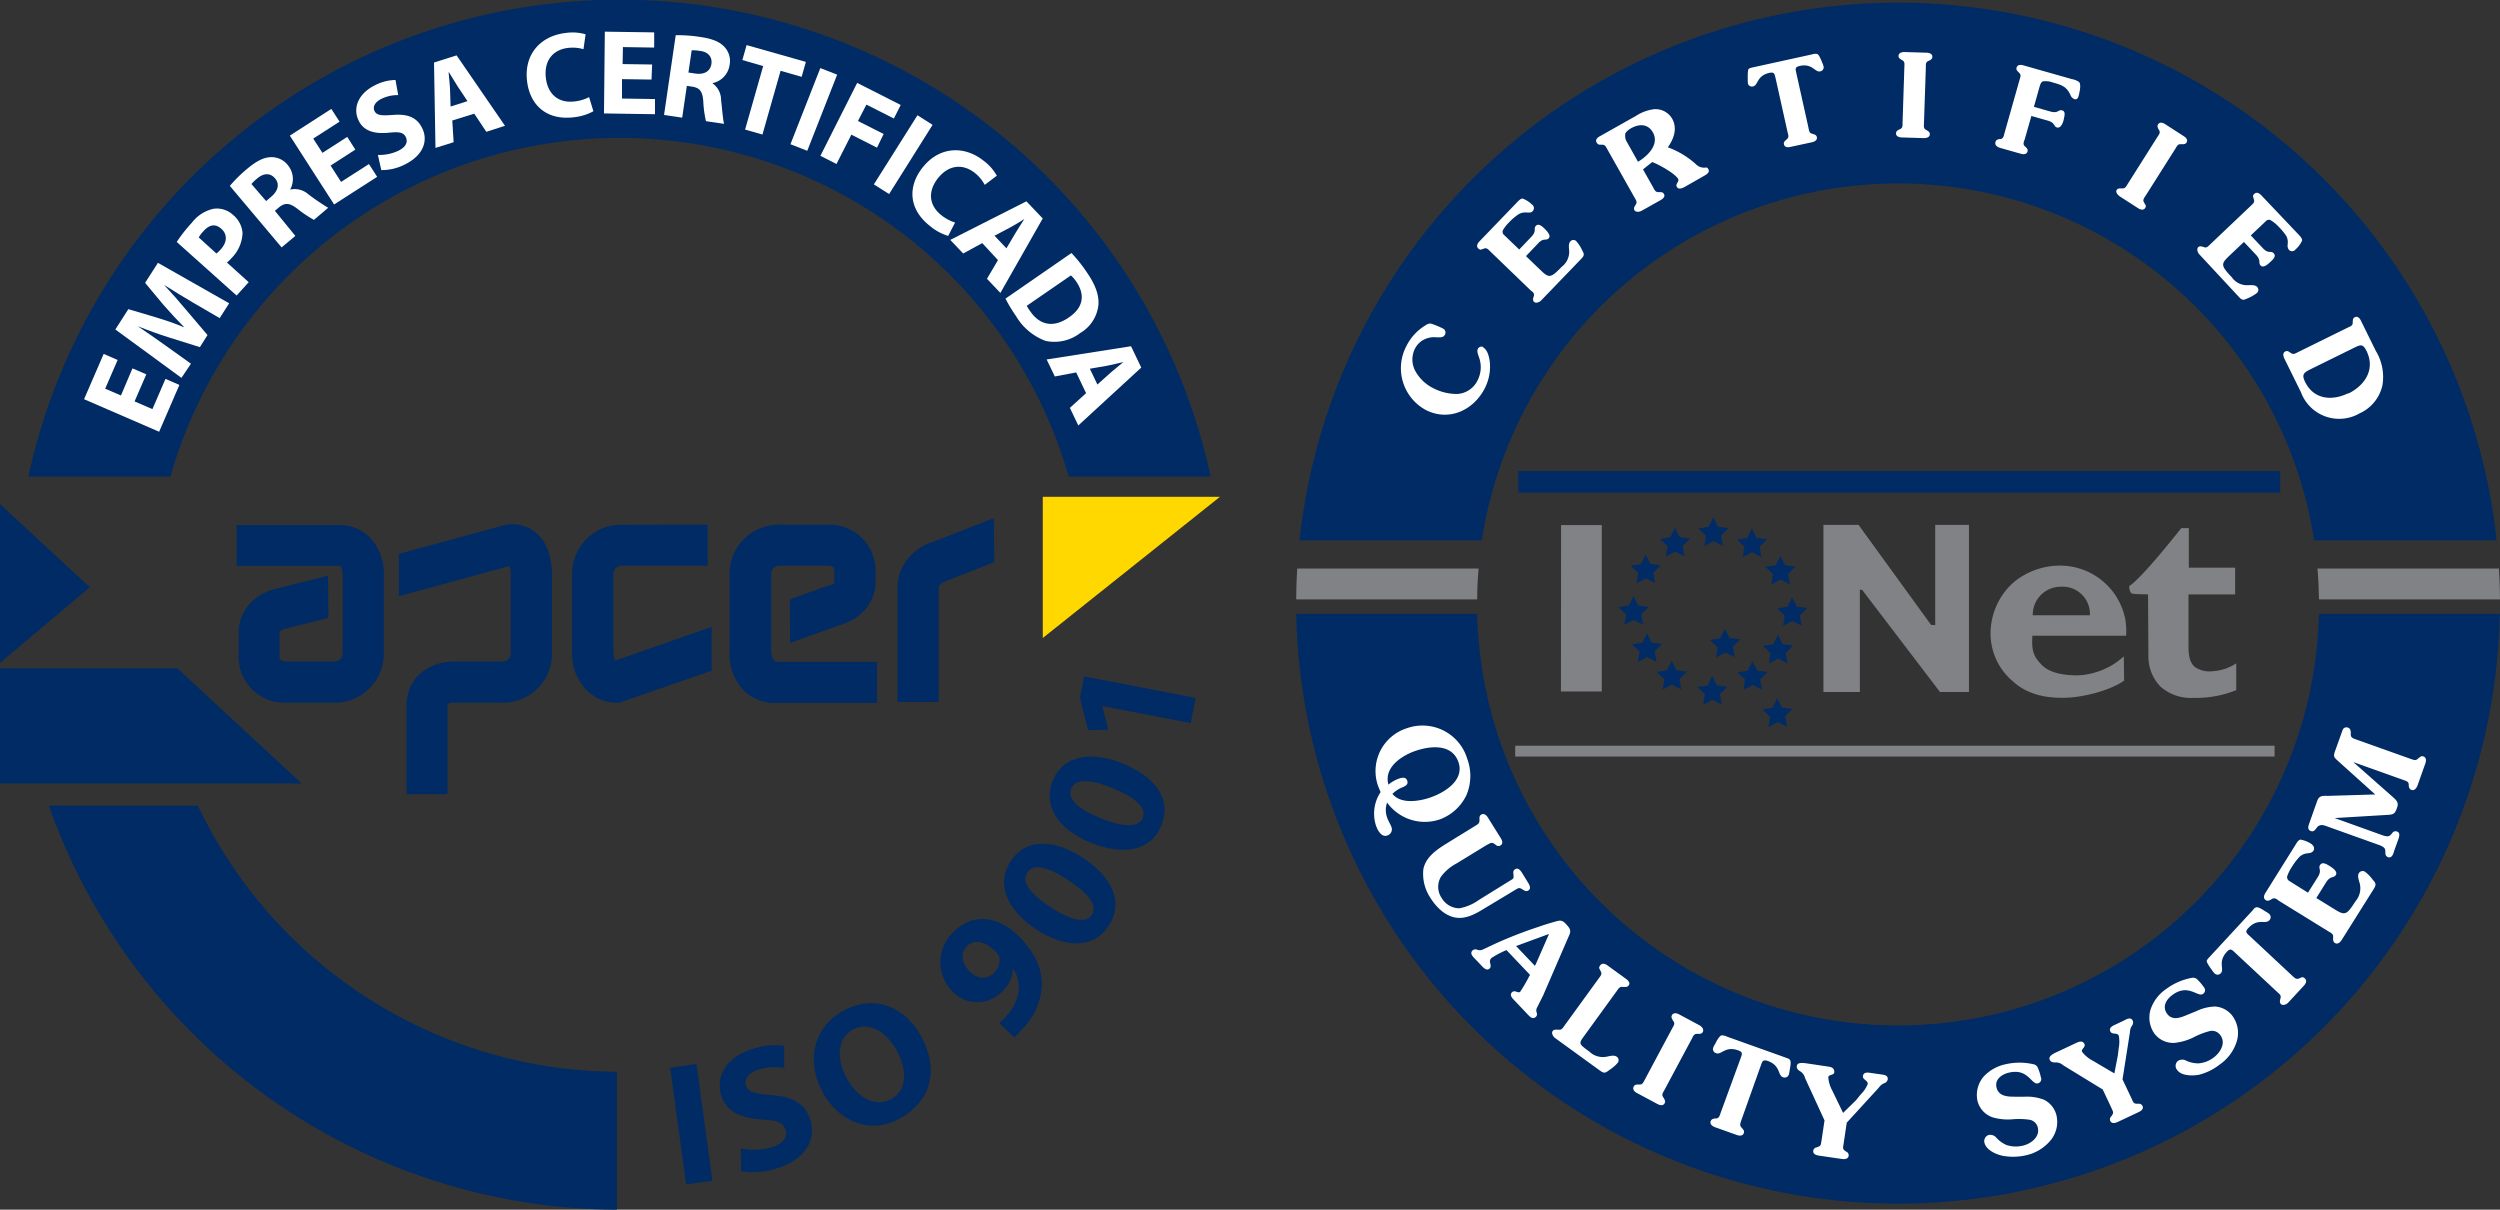 <?xml version="1.0" encoding="UTF-8"?> <svg xmlns="http://www.w3.org/2000/svg" id="Camada_1" data-name="Camada 1" width="145.82mm" height="70.56mm" viewBox="0 0 413.34 200"><rect x="0" y="0" width="413.34" height="200" fill="#333333" stroke="none"/><defs><style>.cls-1,.cls-4{fill:#002b64;}.cls-2{fill:#ffd800;}.cls-3,.cls-6{fill:#fff;}.cls-4,.cls-5,.cls-6{fill-rule:evenodd;}.cls-5{fill:#808285;}</style></defs><title>certificado-qualidade-iso9001</title><polygon class="cls-1" points="0 110.5 0 129.53 49.87 129.53 29.33 110.5 0 110.5"></polygon><polygon class="cls-1" points="0 83.33 0 109.59 14.85 97.09 0 83.33"></polygon><path class="cls-1" d="M39.13,93.54h17c.51.1.53,1.53.53,1.69V107.9c-.08,1.47-1.09,1.47-1.7,1.47H47.14c-.92-.06-.93-.58-.93-1.13V104.5c.07-.18.41-.43,1.08-.59l7-1.74-.05-7-8.53,2.14c-4.95,1.2-6.25,5.1-6.25,7v3.94A7.57,7.57,0,0,0,47,116.17H55A8.1,8.1,0,0,0,63.46,108V95.23a8.67,8.67,0,0,0-2.35-6.43,7.1,7.1,0,0,0-4.84-2H39.13Z"></path><path class="cls-1" d="M120.63,95v12.73a8.71,8.71,0,0,0,2.35,6.43,7.14,7.14,0,0,0,4.84,2.06H145v-6.8h-16.5c-.84,0-1-1.52-1-1.69V95c.07-1.48,1.09-1.48,1.69-1.48H137c.94.06.94.58.94,1.13V96.3c-.07.18-.42.43-1.09.59l-.16,0-6.11,2.21.05,7.2,8.12-2.92c4.72-1.29,6-5,6-6.9V94.67a7.56,7.56,0,0,0-7.62-7.92h-7.94A8.11,8.11,0,0,0,120.63,95Z"></path><path class="cls-1" d="M83.16,86.88l0,0L65.94,91.57l0,7,18.34-5a6.6,6.6,0,0,1,.16,1.62V107.9c-.07,1.47-1.09,1.47-1.69,1.47H74.86a8.4,8.4,0,0,0-5.64,2.23,7,7,0,0,0-2,5.05v14.66H74V116.65a1,1,0,0,1,0-.25,2.06,2.06,0,0,1,.86-.23h7.88A8.1,8.1,0,0,0,91.27,108V95.23c0-3.43-1-5.91-2.91-7.36A6.07,6.07,0,0,0,83.16,86.88Z"></path><path class="cls-1" d="M103.09,86.76A8.11,8.11,0,0,0,94.59,95v12.72A8.64,8.64,0,0,0,97,114.12a7,7,0,0,0,4.83,2.06h.57l15.26-5.29,0-7.26-15.94,5.58a3.53,3.53,0,0,1-.3-1.52V95c.07-1.47,1.09-1.47,1.7-1.47H117v-6.8Z"></path><path class="cls-1" d="M153.79,89.76l-.07,0-.07,0c-4.18,1.87-5.25,5.11-5.25,7.29a5.33,5.33,0,0,0,0,.71v18.29h6.79V97.31l0-.23c0-.19.27-.61,1.21-1l8-3.14-.09-7.27Z"></path><polygon class="cls-2" points="172.41 105.48 172.41 82.13 201.71 82.13 172.41 105.48"></polygon><path class="cls-1" d="M115.16,175.92l2.63,19.3-4.35.59-2.64-19.29Z"></path><path class="cls-1" d="M122.49,189.89a11.14,11.14,0,0,0,5-.19c2-.56,2.74-1.67,2.38-2.91s-1.42-1.58-3.89-1.7c-3.43-.21-6-1.34-6.78-4.09-.92-3.19,1.07-6.38,5.46-7.65a11.33,11.33,0,0,1,5-.44l0,3.66a9,9,0,0,0-4.14.24c-1.83.52-2.47,1.64-2.2,2.59.35,1.19,1.53,1.42,4.24,1.66,3.66.26,5.68,1.54,6.45,4.2.91,3.14-.71,6.49-5.84,8a12.66,12.66,0,0,1-5.64.37Z"></path><path class="cls-1" d="M148.85,184.88c-5,2.78-10.13.6-12.81-4.26-2.81-5.12-1.63-10.75,3.39-13.51,5.24-2.88,10.26-.53,12.84,4.17,3.1,5.62,1.59,10.84-3.4,13.58Zm-1.51-3.16c2.6-1.44,2.75-4.71.91-8.05-1.69-3.06-4.58-4.9-7.24-3.44s-2.73,4.87-1,8.05,4.69,4.87,7.27,3.46Z"></path><path class="cls-1" d="M165.22,169.13a8,8,0,0,0,1.34-1.37,7.23,7.23,0,0,0,1.78-3.47,5.5,5.5,0,0,0-.82-4.11l-.06,0a5.13,5.13,0,0,1-1.7,3.67,5.62,5.62,0,0,1-8.27.07,6.83,6.83,0,0,1,.12-9.8c3.37-3.44,7.61-2.48,10.75.59,2.81,2.75,4,5.62,3.89,8.38a11.08,11.08,0,0,1-3.18,7,15.83,15.83,0,0,1-1.39,1.42Zm-5.42-12.64c-1,1.06-.85,2.77.55,4.14,1.16,1.14,2.78,1.47,4,.21a2.82,2.82,0,0,0,.87-2.62,2.22,2.22,0,0,0-.66-.94c-1.41-1.41-3.36-2.23-4.75-.81Z"></path><path class="cls-1" d="M183.28,153.12c-2.67,4-7.49,3.44-11.95.54s-6.88-7.26-4.21-11.31,7.58-3.38,11.88-.56c4.83,3.18,6.9,7.34,4.29,11.3Zm-2.75-1.88c.94-1.42-.34-3.37-3.91-5.72s-5.8-2.75-6.77-1.27.28,3.4,3.83,5.73,5.92,2.69,6.84,1.28Z"></path><path class="cls-1" d="M192,136.49c-1.83,4.5-6.68,4.84-11.61,2.86s-8.16-5.79-6.33-10.28,6.78-4.79,11.55-2.85c5.35,2.18,8.19,5.86,6.4,10.25Zm-3.06-1.3c.65-1.58-1-3.24-4.94-4.86s-6.23-1.56-6.89.07.94,3.29,4.87,4.88,6.32,1.49,7-.07Z"></path><path class="cls-1" d="M182.25,116.74v.05l1,3.84-3.37.09-1.32-5.35.68-3.55,18.44,3.56-.8,4.17Z"></path><path class="cls-1" d="M102.43,22.8a77.24,77.24,0,0,1,74.26,56h23.48a100,100,0,0,0-195.48,0H28.17A77.24,77.24,0,0,1,102.43,22.8Z"></path><path class="cls-1" d="M32.71,133.2H8.08A100,100,0,0,0,102,200V177.2A77.2,77.2,0,0,1,32.71,133.2Z"></path><path class="cls-3" d="M24.19,61.89l-1.94,4.47,2.95,1.28,2.16-5,2.3,1-3.35,7.74L13.9,66l3.24-7.49,2.31,1-2.06,4.75L20,65.38,21.9,60.9Z"></path><path class="cls-3" d="M31.87,50c-1.4-.83-3.07-1.83-4.74-2.9l0,0c1.22,1.3,2.54,2.8,3.6,4.08l3.58,4.21-1.26,2-5.16-1.62c-1.59-.5-3.43-1.16-5.11-1.84l0,0c1.5,1,3.22,2.22,4.6,3.2l4.19,3L30,62.47l-10.93-8,2.15-3.36,4.52,1.34c1.53.47,3.16,1,4.66,1.65l0-.06c-1.13-1.14-2.37-2.48-3.41-3.68l-3-3.6,2.12-3.31,11.78,6.69-1.57,2.45Z"></path><path class="cls-3" d="M29.22,40a24.39,24.39,0,0,1,2.51-3.19,6.19,6.19,0,0,1,3.54-2.29,3.91,3.91,0,0,1,3.25,1,4.27,4.27,0,0,1,1.58,3,6.18,6.18,0,0,1-1.84,4.17,4.78,4.78,0,0,1-.74.71l3.6,3.25-2,2.21Zm6.56,1.91a4.85,4.85,0,0,0,.72-.69c1.07-1.19,1.12-2.47.11-3.38s-2-.72-3,.41a5.11,5.11,0,0,0-.75,1Z"></path><path class="cls-3" d="M38,30.73a23,23,0,0,1,2.85-2.81c1.51-1.27,2.75-1.93,4-1.94a3.41,3.41,0,0,1,2.77,1.36,3.58,3.58,0,0,1,.35,4l0,0a3.4,3.4,0,0,1,3,.77,37.13,37.13,0,0,0,3.29,2.24l-2.35,2a19.58,19.58,0,0,1-2.72-1.82c-1.39-1.07-2.11-1-3.07-.25l-.67.57L48.83,39,46.56,40.9Zm6,2.51.9-.77c1.14-1,1.33-2.11.56-3s-1.83-.89-2.89,0a6.56,6.56,0,0,0-1,.95Z"></path><path class="cls-3" d="M58.75,24.73l-4.09,2.64,1.73,2.7L61,27.12l1.36,2.11L55.24,33.8,47.92,22.42,54.78,18l1.36,2.11-4.35,2.8,1.52,2.36,4.1-2.64Z"></path><path class="cls-3" d="M62.48,25.61a7.35,7.35,0,0,0,3.36-.68c1.24-.59,1.65-1.43,1.26-2.25s-1.14-.92-2.82-.74c-2.34.23-4.19-.26-5-2.05-1-2.08,0-4.48,2.76-5.82a7.65,7.65,0,0,1,3.35-.85l.45,2.5a6.08,6.08,0,0,0-2.76.61c-1.16.56-1.46,1.39-1.17,2,.37.78,1.2.8,3.05.67,2.49-.21,4,.44,4.84,2.18,1,2,.29,4.51-3,6.08a8.41,8.41,0,0,1-3.76.86Z"></path><path class="cls-3" d="M74.78,19.92,75,23.51l-3,.94-.24-14.12,3.73-1.18,8,11.64-3.08,1-2-3Zm2.51-3.2-1.65-2.48c-.45-.7-1-1.61-1.41-2.29l-.06,0c.08.81.18,1.85.23,2.66l.1,3Z"></path><path class="cls-3" d="M98.11,18.39a8.62,8.62,0,0,1-3.29,1c-4.55.53-7.23-2.11-7.68-6-.53-4.58,2.39-7.48,6.37-7.94a7.63,7.63,0,0,1,3.31.22l-.35,2.46a6.29,6.29,0,0,0-2.56-.21c-2.34.27-4,1.94-3.66,4.95.31,2.69,2.07,4.21,4.71,3.9a6.83,6.83,0,0,0,2.44-.72Z"></path><path class="cls-3" d="M107.72,13.15l-4.88-.07,0,3.21,5.45.08,0,2.51-8.43-.13L100,5.23l8.16.12,0,2.51-5.17-.08-.05,2.81,4.88.07Z"></path><path class="cls-3" d="M111.72,5.82a23.25,23.25,0,0,1,4,.28c2,.28,3.27.78,4.09,1.69a3.4,3.4,0,0,1,.81,3,3.56,3.56,0,0,1-2.79,2.94v.06a3.35,3.35,0,0,1,1.39,2.74c.19,1.58.32,3.39.5,3.94l-3-.44a18,18,0,0,1-.44-3.25c-.12-1.74-.62-2.26-1.84-2.46l-.88-.13-.77,5.26L109.79,19Zm2.1,6.17,1.17.17c1.48.21,2.46-.41,2.63-1.59s-.55-2-1.91-2.16a6.82,6.82,0,0,0-1.35-.1Z"></path><path class="cls-3" d="M126.18,10.92l-3.44-1,.7-2.47,9.8,2.78-.7,2.47-3.48-1-3,10.54-2.87-.82Z"></path><path class="cls-3" d="M138.41,12.34l-4.94,12.59-2.78-1.09,4.94-12.59Z"></path><path class="cls-3" d="M141.72,13.7l7.2,3.65-1.13,2.24-4.54-2.3L141.85,20l4.25,2.15L145,24.41l-4.24-2.15-2.46,4.85-2.66-1.35Z"></path><path class="cls-3" d="M154.19,20.64,147,32.08l-2.52-1.6,7.21-11.43Z"></path><path class="cls-3" d="M156.77,39a8.45,8.45,0,0,1-3-1.63c-3.61-2.82-3.66-6.58-1.27-9.63,2.84-3.63,7-3.65,10.11-1.18a7.8,7.8,0,0,1,2.2,2.49l-2,1.51a6.2,6.2,0,0,0-1.67-2c-1.86-1.45-4.22-1.44-6.09.94-1.67,2.14-1.48,4.45.61,6.09a6.89,6.89,0,0,0,2.25,1.2Z"></path><path class="cls-3" d="M162.4,40.19l-3.15,1.72-2.14-2.25,12.59-6.38,2.7,2.84-7,12.31-2.22-2.34L165,43Zm4,.86,1.52-2.57c.43-.71,1-1.59,1.44-2.27l0,0c-.7.43-1.59,1-2.3,1.37l-2.63,1.39Z"></path><path class="cls-3" d="M177.15,41.83A23.56,23.56,0,0,1,179.68,45c1.44,2.09,2,3.69,1.94,5.28a6.09,6.09,0,0,1-3,4.76,7,7,0,0,1-5.75,1.32A9.54,9.54,0,0,1,168,52.28a25.81,25.81,0,0,1-1.76-2.91Zm-7.38,8.72a5.41,5.41,0,0,0,.55.89c1.53,2.26,3.8,2.87,6.46,1,2.4-1.66,2.62-3.77,1.15-5.91a5.84,5.84,0,0,0-.87-1Z"></path><path class="cls-3" d="M177.93,61.57l-3.53.67-1.35-2.81L187,57.24l1.69,3.53-10.41,9.57-1.39-2.91L179.57,65Zm3.51,2,2.23-2c.63-.54,1.45-1.2,2.07-1.72l0,0c-.8.19-1.82.44-2.61.6l-2.94.51Z"></path><polygon class="cls-4" points="285.98 105.49 287.7 105.7 286.49 106.94 286.81 108.65 285.25 107.87 283.74 108.72 283.99 106.99 282.72 105.81 284.43 105.52 285.17 103.94 285.98 105.49 285.98 105.49"></polygon><polygon class="cls-4" points="288.52 112.36 287.26 111.15 288.98 110.89 289.73 109.32 290.52 110.87 292.25 111.1 291.01 112.33 291.32 114.05 289.78 113.25 288.25 114.07 288.52 112.36 288.52 112.36"></polygon><polygon class="cls-4" points="292.74 107.98 291.48 106.78 293.2 106.51 293.96 104.94 294.74 106.5 296.46 106.72 295.23 107.96 295.54 109.67 293.99 108.87 292.46 109.7 292.74 107.98 292.74 107.98"></polygon><polygon class="cls-4" points="295.08 101.77 293.83 100.57 295.54 100.3 296.3 98.74 297.07 100.3 298.81 100.53 297.58 101.75 297.88 103.46 296.33 102.67 294.81 103.5 295.08 101.77 295.08 101.77"></polygon><polygon class="cls-4" points="293.14 94.92 291.88 93.72 293.6 93.45 294.36 91.89 295.14 93.44 296.87 93.67 295.63 94.89 295.94 96.61 294.39 95.81 292.86 96.64 293.14 94.92 293.14 94.92"></polygon><polygon class="cls-4" points="288.43 90.4 287.17 89.21 288.9 88.94 289.65 87.37 290.43 88.93 292.16 89.15 290.92 90.39 291.23 92.1 289.69 91.3 288.15 92.13 288.43 90.4 288.43 90.4"></polygon><polygon class="cls-4" points="282.06 88.57 280.81 87.37 282.52 87.1 283.27 85.53 284.06 87.08 285.79 87.32 284.55 88.54 284.87 90.25 283.31 89.46 281.78 90.29 282.06 88.57 282.06 88.57"></polygon><polygon class="cls-4" points="275.71 90.3 274.45 89.1 276.17 88.83 276.93 87.26 277.71 88.81 279.44 89.05 278.2 90.27 278.51 91.99 276.96 91.2 275.43 92.02 275.71 90.3 275.71 90.3"></polygon><polygon class="cls-4" points="270.86 94.71 269.6 93.51 271.32 93.25 272.07 91.68 272.86 93.23 274.59 93.46 273.35 94.69 273.66 96.41 272.11 95.61 270.58 96.44 270.86 94.71 270.86 94.71"></polygon><polygon class="cls-4" points="268.85 101.59 267.6 100.39 269.31 100.12 270.06 98.55 270.85 100.11 272.58 100.34 271.35 101.57 271.65 103.28 270.1 102.48 268.57 103.31 268.85 101.59 268.85 101.59"></polygon><polygon class="cls-4" points="271.08 107.73 269.83 106.53 271.55 106.27 272.31 104.7 273.09 106.25 274.82 106.48 273.58 107.71 273.89 109.42 272.34 108.63 270.81 109.45 271.08 107.73 271.08 107.73"></polygon><polygon class="cls-4" points="275.17 112.29 273.91 111.08 275.63 110.82 276.38 109.25 277.17 110.81 278.9 111.03 277.66 112.27 277.97 113.98 276.42 113.18 274.89 114.01 275.17 112.29 275.17 112.29"></polygon><polygon class="cls-4" points="281.88 114.79 280.61 113.59 282.34 113.33 283.09 111.76 283.88 113.31 285.6 113.55 284.37 114.77 284.67 116.49 283.13 115.7 281.6 116.52 281.88 114.79 281.88 114.79"></polygon><polygon class="cls-4" points="294.63 116.99 296.35 117.2 295.13 118.44 295.46 120.15 293.91 119.38 292.39 120.22 292.65 118.5 291.37 117.31 293.09 117.02 293.82 115.45 294.63 116.99 294.63 116.99"></polygon><path class="cls-4" d="M313.82,169.54a69.6,69.6,0,0,1-69.58-68.06H214.31a99.52,99.52,0,0,0,199,0H383.4a69.6,69.6,0,0,1-69.58,68.06Z"></path><path class="cls-4" d="M313.82,30.33a69.61,69.61,0,0,1,68.79,59h30.17a99.53,99.53,0,0,0-197.92,0H245a69.61,69.61,0,0,1,68.79-59Z"></path><polygon class="cls-5" points="264.83 114.32 258.08 114.32 258.1 86.81 264.83 86.81 264.83 114.32 264.83 114.32"></polygon><polygon class="cls-5" points="250.52 123.29 250.52 125.08 376.07 125.08 376.07 123.29 250.52 123.29 250.52 123.29"></polygon><polygon class="cls-5" points="319.96 86.78 325.54 86.78 325.54 114.41 320.75 114.41 307.87 97.51 307.5 97.51 307.5 114.41 301.48 114.41 301.48 86.78 307.29 86.78 319.27 103.31 319.96 103.35 319.96 86.78 319.96 86.78"></polygon><path class="cls-5" d="M355.19,98.26s-2.1,0-2.43-.09-.34,0-.52-.28a2.41,2.41,0,0,1-.2-1c2.19-1.38,8.6-9.58,8.6-9.58l1.25,0v6.54h7.66v4.42h-7.71V107c0,1.87.43,2.77,1.08,3.3a4.32,4.32,0,0,0,3,.66,7.83,7.83,0,0,0,3.81-1.29v4.43a17.72,17.72,0,0,1-7,1.28,7.62,7.62,0,0,1-5.52-1.86,7.14,7.14,0,0,1-2-4.92l-.06-10.33Z"></path><path class="cls-5" d="M351.52,105.11a11.42,11.42,0,0,0-.17-2.91,11,11,0,0,0-10.28-8.68,12,12,0,0,0-8.31,2.9,11.34,11.34,0,0,0-3.65,8.41,10.34,10.34,0,0,0,3.65,7.78c2.05,1.88,4.69,2.76,8.22,2.76,3.77,0,8.31-1.44,10.21-2.85l-.05-4a12.07,12.07,0,0,1-7.64,3.14c-3.18,0-5-.74-6-1.81-1.33-1.38-1.62-2.33-1.47-4.75ZM340.79,97a4.51,4.51,0,0,1,4.75,4.72h-9.45A4.63,4.63,0,0,1,340.79,97Z"></path><path class="cls-5" d="M383.17,94q.21,2.52.24,5.1h29.93c0-1.71-.07-3.42-.17-5.1Z"></path><path class="cls-5" d="M244.47,94h-30c-.1,1.68-.16,3.39-.16,5.1h29.92q0-2.58.24-5.1Z"></path><path class="cls-6" d="M314.41,22.72l3.66.11c.43,0,.95-.1,1-.62,0-.35-.19-.47-.44-.64l-.21-.12c-.42-.22-.33-.67-.32-1.07l.31-9.23c0-.4-.06-.85.37-1.05L319,10c.25-.14.47-.25.49-.61,0-.51-.51-.66-.93-.68l-3.67-.11c-.43,0-.95.1-1,.62,0,.35.2.48.45.63l.21.13c.41.23.32.66.31,1.07l-.3,9.23c0,.41.05.85-.38,1.05l-.22.1c-.25.15-.47.26-.48.61C313.46,22.55,314,22.7,314.41,22.72Zm-25.44-9a.69.69,0,0,0,.88.56c.87-.19.56-1.77,2.71-2.24.81-.17.83.18,1,.85l2,9c.1.39.26.81-.11,1.11l-.18.15c-.21.21-.39.37-.32.71.11.51.65.53,1.06.43l3.59-.78c.42-.09.89-.34.79-.85-.08-.33-.31-.4-.59-.5l-.24-.07c-.45-.12-.47-.56-.56-1l-2-9c-.15-.68-.27-1,.54-1.19,2.14-.47,2.53,1.09,3.39.9a.68.68,0,0,0,.56-.87,3.43,3.43,0,0,0-.22-.59c-.13-.33-.48-1.26-.81-1.42a1.74,1.74,0,0,0-.87.07l-9.67,2.12c-.21.05-.68.13-.82.3s-.15,1.28-.13,1.63A3.37,3.37,0,0,0,289,13.75ZM264.68,23.92h.25c.47,0,.62.41.82.76l4.51,8c.2.36.47.71.21,1.1l-.13.21c-.14.26-.28.46-.1.77s.77.32,1.15.1l3.21-1.8c.37-.21.76-.58.51-1-.18-.3-.42-.3-.71-.3h-.24c-.48,0-.63-.41-.82-.76l-1.69-3,1.52-1.21c1.07.38,3.79,1.91,4.27,2.77.27.47-.49.82-.2,1.33s.91.22,1.32,0L281.87,29c.31-.18.85-.53.6-1s-.4-.26-.69-.28a1.91,1.91,0,0,1-1.38-.57,14.1,14.1,0,0,0-4.65-2.8c1-1.38,1.61-3.12.73-4.71a3.19,3.19,0,0,0-3-1.59,7.08,7.08,0,0,0-3,1.11l-6,3.38c-.37.2-.76.58-.51,1S264.39,23.91,264.68,23.92Zm4-1.72c.1-.41.7-.84,1-1,1.33-.75,2.79-.76,3.61.7,1.11,2-.91,3.92-2.47,4.84l-1.82-3.25A1.84,1.84,0,0,1,268.72,22.2Zm61.91,2.22,3.54,1c.41.12.95.13,1.09-.37.1-.34-.08-.51-.28-.73l-.18-.16c-.34-.32-.15-.73,0-1.12l1.1-3.87,2.71.77c1.27.35.93,1,1.56,1.14s1-.87,1.09-1.37.37-1.29-.28-1.47-.62.57-1.95.19l-2.71-.77.88-3.13c.12-.38.22-.9.59-1.08a3.46,3.46,0,0,1,1.71.2c1.4.39,2.19.65,2.84,2a1.19,1.19,0,0,0,.68.74c.59.16.69-.51.78-.91s.34-1.49,0-1.91a2.84,2.84,0,0,0-1.19-.49l-8.07-2.29c-.41-.11-.94-.12-1.09.38-.09.33.08.5.28.72l.17.17c.36.32.16.72.05,1.12l-2.51,8.88c-.11.39-.16.84-.62.93l-.24,0c-.28.08-.52.14-.61.47C329.76,24,330.23,24.31,330.63,24.42Zm19.81,8,3.11,2c.35.23.86.39,1.14,0s.07-.51-.06-.77l-.12-.21c-.24-.41.06-.75.28-1.09l4.94-7.8c.21-.34.38-.76.86-.71h.24c.3,0,.53,0,.72-.27.28-.44-.08-.83-.45-1.06l-3.1-2c-.36-.23-.87-.4-1.15.05-.19.29-.07.5.06.77l.12.21c.24.41-.06.74-.28,1.08l-4.93,7.8c-.22.35-.39.76-.86.72l-.25,0c-.29,0-.53,0-.72.28S350.08,32.2,350.44,32.43ZM392.8,58l-2.46-5c-.19-.39-.55-.79-1-.56-.31.15-.32.39-.35.69v.24c0,.48-.43.6-.8.78l-8.28,4.08c-.36.18-.73.44-1.11.15l-.2-.13c-.25-.16-.44-.3-.75-.15-.47.23-.36.76-.18,1.15l2.76,5.59a6.74,6.74,0,0,0,9.71,3.49,6.63,6.63,0,0,0,3.77-4.68A8.31,8.31,0,0,0,392.8,58Zm-4.54,7c-2.69,1.33-5.71,1.05-7.14-1.85-.64-1.31-.18-1.56,1-2.16l7.05-3.47c1.09-.54,1.5-.73,2.1.5C392.77,61.07,391,63.72,388.26,65.07Zm-143-7.62a.68.68,0,0,0-.91.28c-.22.44.05,1,.19,1.43a4.77,4.77,0,0,1-.18,3.66A4,4,0,0,1,241,65.13a8.42,8.42,0,0,1-3.94-.91,6.9,6.9,0,0,1-3-2.78,4,4,0,0,1-.11-3.81,3.42,3.42,0,0,1,1.61-1.55,3.8,3.8,0,0,1,2-.31c.44,0,1.07.07,1.31-.39a.74.74,0,0,0-.3-1.07,13.72,13.72,0,0,0-2-.82,1.38,1.38,0,0,0-.86.28,8.3,8.3,0,0,0-3.17,3.42,7.85,7.85,0,0,0,3.14,10.56c3.82,2,7.93.11,9.8-3.54a7.86,7.86,0,0,0,.87-3.91C246.33,59.46,246.05,57.87,245.22,57.45Zm133-17.07a1.13,1.13,0,0,0,.19,1,.7.7,0,0,0,1.08-.07,4.19,4.19,0,0,0,1.1-1.5c0-.35-.35-.7-.56-.93l-6.21-6.54c-.29-.31-.75-.59-1.13-.23s-.18.47-.13.76l.06.23c.15.46-.24.71-.53,1l-6.7,6.36c-.29.27-.55.64-1,.48l-.23-.08c-.29-.07-.52-.15-.77.09s-.12.83.17,1.14L370.09,49c.58.64.75.69,1.51.32a6.27,6.27,0,0,0,1.57-.9.69.69,0,0,0,0-1c-.34-.36-1.07-.28-1.53-.27A3.06,3.06,0,0,1,369,45.84c-1.8-1.92-1.86-2.18-.42-3.55L371,40l2,2.12c.91,1,.31,1.3.77,1.78s1.26-.27,1.64-.63,1-.92.5-1.41-.82.17-1.77-.82l-2-2.12,2.61-2.47a.65.65,0,0,1,.75,0,6,6,0,0,1,1.21,1A10.23,10.23,0,0,1,378,39,2.17,2.17,0,0,1,378.23,40.38ZM253.6,48.93l-.07.23c-.07.29-.13.52.12.76s.84.08,1.13-.22l6.56-6.81c.6-.62.66-.78.24-1.53a5.78,5.78,0,0,0-1-1.52.65.65,0,0,0-.93.06c-.36.35-.25,1.07-.21,1.54a3.12,3.12,0,0,1-1.21,2.65c-1.83,1.87-2.09,1.95-3.52.57l-2.41-2.32,2-2.1c.92-1,1.29-.37,1.75-.84s-.33-1.25-.7-1.62-1-.92-1.43-.43.21.81-.74,1.8l-2,2.1-2.59-2.49a.67.67,0,0,1-.08-.75,6.51,6.51,0,0,1,1-1.26A9.05,9.05,0,0,1,251,35.47a2.17,2.17,0,0,1,1.41-.34c.4,0,.74.08,1-.23a.71.71,0,0,0-.11-1.08,4.6,4.6,0,0,0-1.55-1c-.36,0-.69.39-.91.61l-6.25,6.49c-.3.31-.56.78-.19,1.14s.48.17.77.1l.23-.08c.44-.16.71.21,1,.49l6.65,6.41C253.36,48.22,253.74,48.47,253.6,48.93Z"></path><path class="cls-4" d="M251.05,81.45H377V77.88h-126Z"></path><path class="cls-6" d="M268.87,161.86l-3.1-2.25c-.35-.26-.87-.46-1.2,0s-.1.53,0,.81l.12.23c.23.44-.12.77-.36,1.11l-5.66,7.8c-.25.34-.45.76-.94.68l-.25,0c-.31,0-.56-.06-.78.24s.05.87.4,1.13l7.33,5.32c.74.53.91.56,1.62,0a6.25,6.25,0,0,0,1.43-1.23.7.7,0,0,0-.19-1c-.43-.31-1.15-.09-1.63,0a3.23,3.23,0,0,1-2.91-.86l-.6-.44c-.9-.72-1.13-.89-.43-1.85l5.58-7.69c.25-.34.45-.76.94-.69l.25,0c.31,0,.56.05.78-.24C269.59,162.55,269.23,162.12,268.87,161.86ZM281,169.52l-3.38-1.81c-.39-.21-.94-.34-1.19.14-.17.32,0,.53.12.8l.14.21c.29.41,0,.77-.21,1.15l-4.54,8.5c-.2.37-.35.81-.84.8h-.26c-.3,0-.56,0-.73.34-.25.48.16.87.55,1.07l3.38,1.81c.39.21.94.35,1.19-.14.18-.32,0-.53-.12-.8l-.14-.21c-.28-.4,0-.77.21-1.15l4.54-8.49c.2-.38.35-.82.84-.81h.25c.31,0,.57,0,.74-.34C281.75,170.11,281.34,169.72,281,169.52Zm14.22,5.33-9.71-3.47a1.87,1.87,0,0,0-.9-.2c-.36.13-.85,1-1,1.37a3.22,3.22,0,0,0-.32.58.7.7,0,0,0,.47,1c.87.32,1.47-1.24,3.63-.47.82.29.64.61.4,1.29L284.48,184c-.14.4-.23.86-.71.92l-.25,0c-.3.06-.55.1-.68.44-.18.52.28.83.7,1l3.61,1.29c.42.15,1,.2,1.16-.31.12-.35-.05-.53-.24-.77l-.17-.19c-.34-.36-.11-.77,0-1.16l3.23-9.06c.25-.69.32-1,1.13-.76,2.16.78,1.64,2.37,2.51,2.69a.72.72,0,0,0,1-.47,3.78,3.78,0,0,0,.12-.64c.06-.36.29-1.38.08-1.7S295.4,174.93,295.17,174.85ZM238,135.49a7.88,7.88,0,0,0,4.44-4,8.11,8.11,0,0,0,.16-6,7.73,7.73,0,0,0-10-5.09,7.43,7.43,0,0,0-4.75,9.56l.41,1a6.44,6.44,0,0,0-.76,5.54c.26.74.91,2,1.88,1.63a1.07,1.07,0,0,0,.68-1.39c-.2-.54-.53-1-.72-1.58a3.67,3.67,0,0,1,0-2.47A7.69,7.69,0,0,0,238,135.49Zm-3.92-11.36c2.46-.84,6-1.17,7.05,1.86s-2.31,5.06-4.67,5.87c-1.85.63-4.86,1.12-6.24-.61a5,5,0,0,1,1.46-1c.5-.22,1.21-.44,1-1.14s-.88-.56-1.37-.39a5.76,5.76,0,0,0-1.75,1C228.75,126.87,231.78,124.91,234.07,124.13ZM259,152.87c-.51-.55-.79-.78-1.52-.59-1.14.3-2.2.64-3.24,1a71.2,71.2,0,0,0-7,2.73l-2.14,1a1.14,1.14,0,0,1-.89,0,.74.74,0,0,0-.73.11c-.57.54.13,1.12.5,1.52l.77.8c.34.37,1,1.2,1.53.69s-.33-1.14.32-1.75a15.62,15.62,0,0,1,2.48-1.3l3.89,4.1-.17.29a23.94,23.94,0,0,1-1.46,2.5c-.33.32-.87-.37-1.35.08s.06,1,.38,1.33l2.35,2.48c.33.35.77.68,1.2.27a.6.6,0,0,0,.16-.68,1,1,0,0,1,.06-.88l1-2,4.18-9.66C259.75,154,259.76,153.68,259,152.87Zm-5.07,6.52-.16.29-3.11-3.27,5.45-2ZM250.73,147c.5-.3.65-.16,1.11.12.27.17.52.3.83.12.55-.35.2-.94-.06-1.37l-.92-1.49c-.27-.43-.65-1-1.2-.66-.31.18-.3.47-.27.78.05.54.11.74-.4,1l-5.31,3.29a7.87,7.87,0,0,1-3.24,1.38,3.41,3.41,0,0,1-2.9-1.69,3.25,3.25,0,0,1-.13-3.52,7.49,7.49,0,0,1,2.59-2.21l5-3.06c.76-.38.81-.51,1.49,0a.6.6,0,0,0,.76.09c.52-.32.26-.89,0-1.29L246,135.16c-.23-.37-.64-.76-1.1-.48-.31.19-.29.45-.29.75v.25c0,.5-.39.67-.75.89l-5,3.08c-1.56,1-3.11,2.13-3.52,4a7.13,7.13,0,0,0,1.15,4.78c.92,1.48,2.38,3,4.21,3.28s3.49-.76,4.93-1.64Zm129.56,14.71-.24.08c-.47.17-.75-.2-1.07-.48l-7-6.54c-.54-.49-.85-.7-.25-1.33,1.56-1.69,2.81-.58,3.44-1.26a.72.72,0,0,0,0-1.09,3.25,3.25,0,0,0-.55-.36c-.3-.2-1.15-.79-1.53-.73s-.54.4-.71.58l-7,7.57c-.16.18-.51.51-.53.75s.63,1.18.86,1.48a3.2,3.2,0,0,0,.4.51.7.7,0,0,0,1.08,0c.63-.68-.57-1.85,1-3.54.59-.63.81-.34,1.34.15L376.5,164c.3.28.7.54.56,1l-.06.24c-.06.3-.12.54.15.79s.87.07,1.17-.26l2.6-2.81c.3-.32.56-.82.17-1.18S380.58,161.6,380.29,161.69ZM310.9,177.62l-1.73-.25c-.46-.07-1.06-.1-1.16.52s.87.73.79,1.34a5,5,0,0,1-1.13,1.68l-.81,1L304.73,184l-1.8-3.72a5.32,5.32,0,0,1-.65-2.19c.07-.48,1-.27,1-.87s-.43-.8-.95-.87l-3-.45c-1-.13-2.14-.41-2.25.35-.06.38.17.61.47.82a1.79,1.79,0,0,1,.89,1.17l3.22,7-.49,3.28c-.14.86-.07.92-.82,1.18a.65.65,0,0,0-.55.53c-.09.6.52.77,1,.84l3.77.55c.44.06,1,0,1.08-.53a.66.66,0,0,0-.41-.69c-.66-.42-.53-.57-.42-1.33l.51-3.45,5.31-5.8a2,2,0,0,1,1-.77.86.86,0,0,0,.47-.57C312.2,177.71,311.42,177.7,310.9,177.62ZM391,144.11a.73.73,0,0,0-1,.26c-.27.44,0,1.16.13,1.62a3.27,3.27,0,0,1-.67,3c-1.48,2.3-1.73,2.43-3.49,1.33l-3-1.85,1.62-2.59c.73-1.15,1.25-.64,1.61-1.22s-.6-1.22-1.06-1.5-1.18-.74-1.55-.14.38.78-.38,2l-1.62,2.57-3.18-2a.72.72,0,0,1-.24-.75,6.69,6.69,0,0,1,.76-1.51,10.7,10.7,0,0,1,1.2-1.61,2.2,2.2,0,0,1,1.38-.64c.41-.05.77-.08,1-.46s0-.83-.35-1.08a4.64,4.64,0,0,0-1.81-.73c-.36.06-.62.54-.79.81l-5,8c-.24.37-.41.91.05,1.2.31.19.53.07.81-.06l.21-.13c.43-.26.78,0,1.14.29L385,154c.37.22.8.4.75.89l0,.25c0,.31,0,.56.29.76.46.29.87-.1,1.11-.47l5.25-8.35c.48-.77.5-1-.09-1.62A6.17,6.17,0,0,0,391,144.11Zm-24.77,22.3a7.67,7.67,0,0,0-3.11.77l-1.52.62c-1.1.46-2.45,1-3.31-.21s-.07-2.39.86-3.07c2.66-2,4.23.44,5.1-.21a.73.73,0,0,0,.12-1.11,8.25,8.25,0,0,0-1.19-1.37,1.05,1.05,0,0,0-.79-.16,10.17,10.17,0,0,0-4.21,1.82,6.69,6.69,0,0,0-2.58,3.31,4.61,4.61,0,0,0,.6,4.08,3.88,3.88,0,0,0,3.34,1.54,9.2,9.2,0,0,0,3.3-1,12.55,12.55,0,0,1,2.51-.95,1.66,1.66,0,0,1,1.74.67c1,1.29,0,2.9-1.11,3.72a4.75,4.75,0,0,1-2.5.95,4.83,4.83,0,0,1-2.05-.46,1.31,1.31,0,0,0-1.35.06,1.06,1.06,0,0,0-.13,1.48c.71,1,2.48,1,3.58.81A9.13,9.13,0,0,0,367,176a7.24,7.24,0,0,0,2.8-3.77,4.78,4.78,0,0,0-.7-4.27A3.88,3.88,0,0,0,366.19,166.41ZM353.5,182.49c-.78,0-.76-.18-1.08-.88l-1.49-3.15,1.22-7.77a2.1,2.1,0,0,1,.4-1.19.86.86,0,0,0,.08-.73c-.33-.69-1-.28-1.45-.05l-1.59.75c-.41.19-.94.51-.67,1.07s1.13.14,1.39.68a5.33,5.33,0,0,1,0,2l-.15,1.25-.58,3L346,175.36a5.15,5.15,0,0,1-1.76-1.47c-.21-.43.65-.75.39-1.29s-.8-.43-1.28-.21l-2.77,1.31c-.87.41-2,.83-1.68,1.53.16.35.48.41.84.43a1.82,1.82,0,0,1,1.39.47l6.53,4,1.41,3c.35.79.45.81,0,1.44a.66.66,0,0,0-.17.75c.26.54.86.35,1.29.15l3.44-1.62c.4-.19.83-.54.6-1A.66.66,0,0,0,353.5,182.49Zm-15.58-.68a7.9,7.9,0,0,0-3.17-.49h-1.64c-1.18,0-2.63-.06-3-1.47s.87-2.22,2-2.5c3.21-.79,3.74,2,4.8,1.77a.72.72,0,0,0,.52-1,7.8,7.8,0,0,0-.57-1.73,1,1,0,0,0-.67-.44,10.22,10.22,0,0,0-4.57,0,6.83,6.83,0,0,0-3.67,2.07,4.66,4.66,0,0,0-1,4,3.85,3.85,0,0,0,2.5,2.71,9,9,0,0,0,3.44.31,12.47,12.47,0,0,1,2.67.09,1.68,1.68,0,0,1,1.36,1.28c.38,1.57-1.11,2.68-2.45,3a4.92,4.92,0,0,1-2.69-.09,4.8,4.8,0,0,1-1.71-1.22,1.32,1.32,0,0,0-1.27-.45,1.06,1.06,0,0,0-.69,1.31c.29,1.18,1.9,1.9,3,2.13A9.6,9.6,0,0,0,335,191a7.32,7.32,0,0,0,4-2.42,4.78,4.78,0,0,0,1-4.21A3.88,3.88,0,0,0,337.92,181.81Zm62.77-56.74c-.34-.13-.53.05-.77.23l-.19.17c-.36.35-.77.12-1.16,0l-9.17-3.27c-.49-.18-.77-.32-.73-.89,0-.4,0-.82-.44-1a.67.67,0,0,0-.92.4l-1.26,3.52c-.31.87-.12,1,.54,1.61l6.12,5.51-7.76.23c-.86,0-1.48-.11-1.82.8l-1.31,3.7c-.18.5-.37,1.1.25,1.32.46.16.68-.17.93-.49a1,1,0,0,1,1-.49,1.57,1.57,0,0,1,.42.09l9.11,3.26a2.85,2.85,0,0,1,.58.33c.3.26.27.57.28.92s.09.56.46.7c.64.23.89-.65,1-1.08l.6-1.65c.15-.44.52-1.28-.13-1.51a.64.64,0,0,0-.79.25c-.23.27-.41.52-.8.54a2.89,2.89,0,0,1-.66-.12L386,135.25l9-.54c.87-.08,1-.31,1.31-1.14s0-1.19-.7-1.81L389.09,126l8.24,2.94c.4.15.86.23.92.72l0,.25c.06.31.1.55.44.68.51.18.83-.29,1-.7l1.29-3.61C401.15,125.81,401.2,125.25,400.69,125.07Z"></path></svg> 